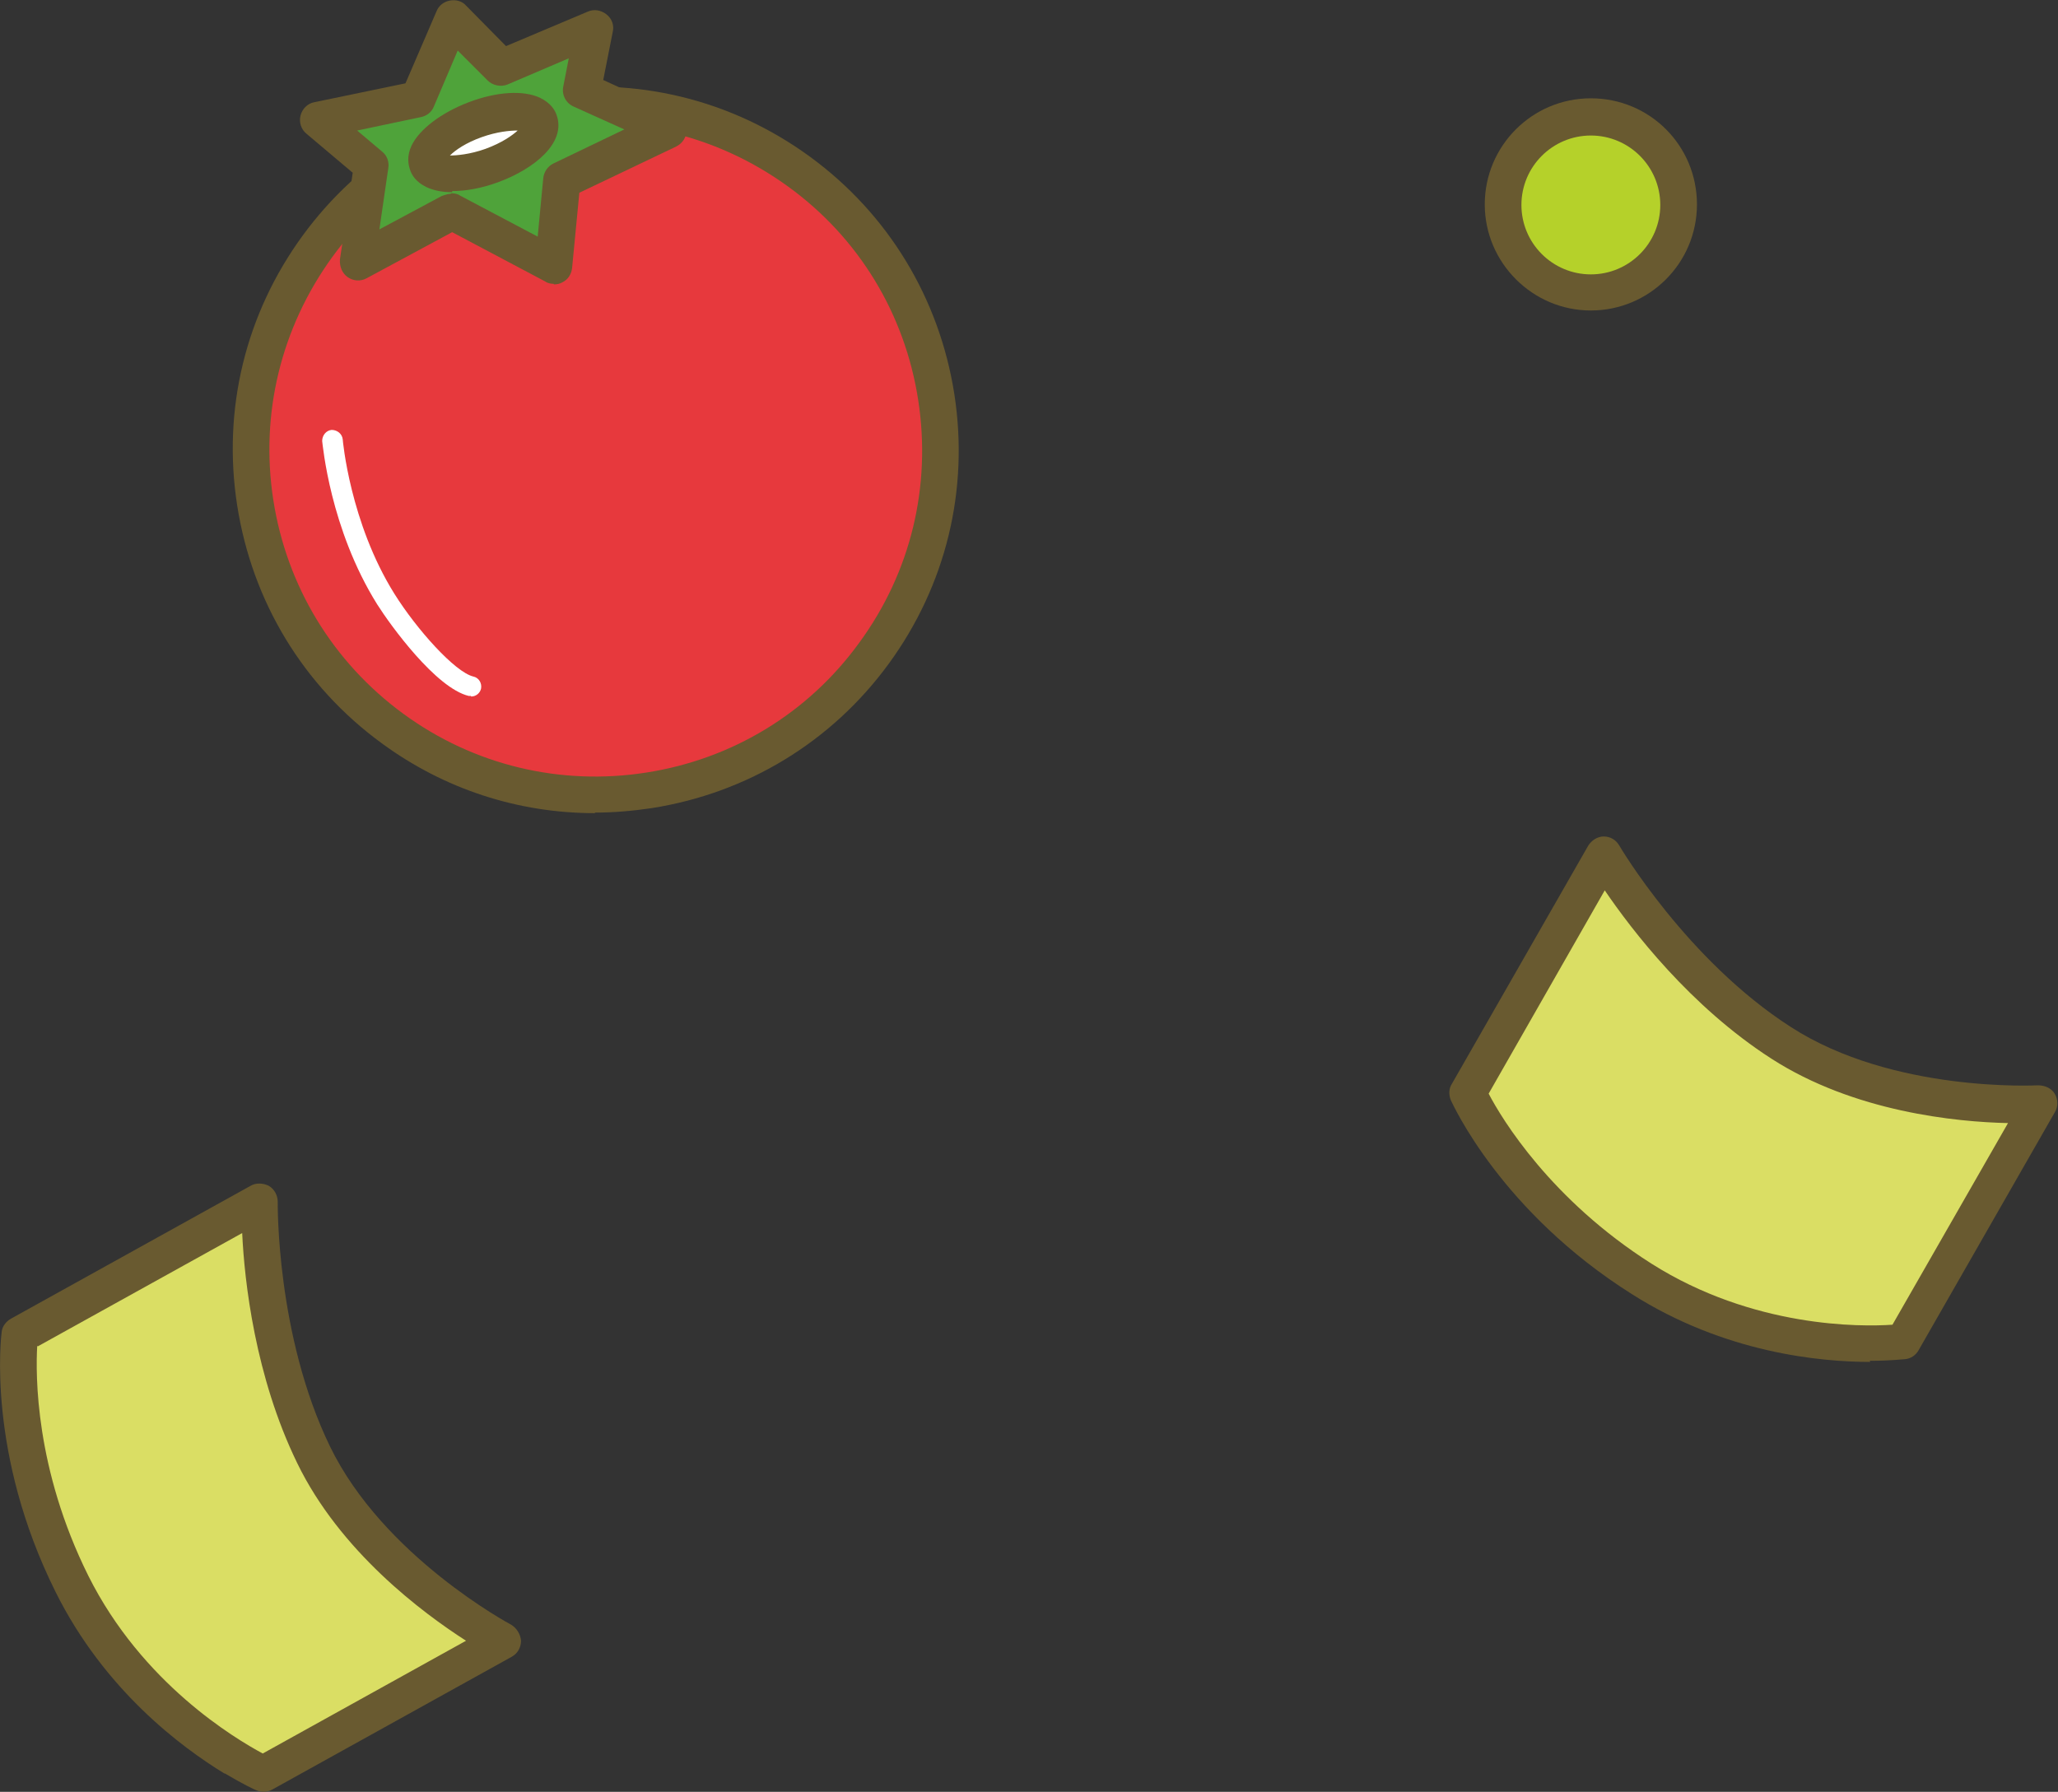 <?xml version="1.0" encoding="UTF-8"?>
<svg id="_レイヤー_2" data-name="レイヤー 2" xmlns="http://www.w3.org/2000/svg" viewBox="0 0 37.05 32.26">
  <rect x="0" y="0" width="37.05" height="32.26" fill="#333333" stroke="none"/>
  <defs>
    <style>
      .cls-1 {
        fill: #4fa33a;
      }

      .cls-1, .cls-2, .cls-3, .cls-4, .cls-5, .cls-6 {
        stroke-width: 0px;
      }

      .cls-2 {
        fill: #dade64;
      }

      .cls-3 {
        fill: #e7393d;
      }

      .cls-4 {
        fill: #695a30;
      }

      .cls-5 {
        fill: #fff;
      }

      .cls-6 {
        fill: #b5d12a;
      }
    </style>
  </defs>
  <g id="_レイアウト" data-name="レイアウト">
    <g>
      <g>
        <g>
          <path class="cls-3" d="M16.86,7.15c.53,3.39-1.79,6.56-5.18,7.09-3.39.53-6.56-1.79-7.09-5.18-.53-3.39,1.79-6.56,5.18-7.09,3.39-.53,6.56,1.79,7.09,5.18Z"/>
          <path class="cls-4" d="M10.71,14.64c-1.38,0-2.71-.43-3.84-1.26-1.41-1.03-2.33-2.55-2.6-4.28-.27-1.73.15-3.45,1.18-4.86,1.03-1.41,2.55-2.33,4.27-2.6,1.72-.27,3.45.15,4.86,1.18,1.41,1.03,2.33,2.55,2.6,4.27h0c.27,1.73-.15,3.45-1.18,4.86-1.03,1.41-2.55,2.33-4.27,2.6-.34.05-.68.08-1.02.08ZM10.73,2.22c-.3,0-.61.02-.91.07-1.55.24-2.92,1.07-3.84,2.34s-1.3,2.82-1.06,4.37c.24,1.55,1.07,2.92,2.34,3.85,1.27.93,2.83,1.3,4.37,1.06,1.55-.24,2.92-1.07,3.84-2.34.93-1.27,1.3-2.82,1.06-4.37h0c-.24-1.55-1.07-2.92-2.34-3.84-1.02-.74-2.22-1.13-3.46-1.13Z"/>
        </g>
        <g>
          <polygon class="cls-1" points="10.48 1.62 10.7 .51 9.03 1.21 8.15 .33 7.52 1.79 5.71 2.16 6.69 2.98 6.43 4.72 8.13 3.81 9.97 4.78 10.12 3.24 12.02 2.33 10.48 1.62"/>
          <path class="cls-4" d="M9.97,5.11c-.05,0-.11-.01-.15-.04l-1.68-.89-1.54.83c-.11.06-.24.05-.34-.02-.1-.07-.15-.19-.14-.32l.23-1.56-.83-.7c-.1-.08-.14-.21-.11-.33.03-.12.13-.22.25-.24l1.64-.34.56-1.3c.04-.1.13-.17.24-.19.11-.02.22.01.29.09l.72.73,1.47-.62c.11-.05.24-.03.34.05s.14.2.11.32l-.17.86,1.31.6c.12.05.19.17.19.3,0,.13-.07.24-.19.3l-1.74.83-.13,1.35c-.01.11-.07.21-.17.26-.05.03-.1.04-.16.04ZM8.13,3.48c.05,0,.11.01.15.04l1.4.74.1-1.05c.01-.11.08-.22.19-.27l1.27-.61-.91-.41c-.14-.06-.22-.21-.19-.36l.1-.51-1.1.47c-.12.05-.27.02-.36-.07l-.54-.54-.43,1.01c-.04.1-.13.17-.24.19l-1.14.24.45.38c.09.07.13.19.11.3l-.16,1.1,1.12-.6s.1-.04.16-.04Z"/>
        </g>
        <g>
          <path class="cls-5" d="M8.55,2.17c-.56.21-.94.56-.86.78.08.23.61.25,1.16.04.56-.21.94-.56.86-.79-.08-.23-.6-.24-1.16-.04Z"/>
          <path class="cls-4" d="M8.14,3.46c-.18,0-.33-.03-.46-.09-.19-.09-.27-.22-.3-.32-.03-.09-.06-.24.03-.43.14-.29.53-.59,1.03-.78h0c.5-.19.98-.22,1.28-.08.19.09.27.22.3.31.18.5-.4.97-1.05,1.21-.3.11-.58.16-.83.16ZM8.09,2.8c.13,0,.37-.02.65-.12.3-.11.48-.24.58-.33-.14,0-.37.02-.65.12,0,0,0,0,0,0-.28.1-.47.23-.57.33ZM8.55,2.17h0,0Z"/>
        </g>
        <path class="cls-5" d="M8.48,12.53s-.03,0-.04,0c-.59-.14-1.41-1.27-1.65-1.65-.85-1.36-.98-2.88-.99-2.94,0-.1.07-.19.17-.2.1,0,.19.07.2.17,0,.01.13,1.5.93,2.78.4.64,1.09,1.41,1.42,1.49.1.02.16.12.14.22-.02.08-.09.14-.18.14Z"/>
      </g>
      <g>
        <path class="cls-2" d="M4.73,31.93s-2.23-.99-3.44-3.42c-1.21-2.43-.94-4.49-.94-4.49l4.31-2.39s-.05,2.45.97,4.55c1.02,2.1,3.4,3.36,3.4,3.36l-4.31,2.39Z"/>
        <path class="cls-4" d="M4.04,31.93c-.77-.47-2.16-1.5-3.04-3.27C-.24,26.17.02,24.07.03,23.98c.01-.1.08-.19.17-.24l4.31-2.39c.1-.06.23-.05.33,0h0c.1.06.16.17.16.29,0,.02-.03,2.4.94,4.4.96,1.98,3.24,3.2,3.26,3.21.1.06.17.17.18.29,0,.12-.06.23-.17.29l-4.31,2.39c-.09.05-.2.05-.29.01-.03-.01-.24-.11-.56-.3ZM4.73,31.93h0s0,0,0,0ZM.67,24.23c-.03.52-.04,2.21.92,4.14.97,1.94,2.64,2.93,3.14,3.2l3.66-2.03c-.78-.5-2.27-1.61-3.04-3.2-.76-1.56-.95-3.28-.99-4.14l-3.68,2.04Z"/>
      </g>
      <g>
        <path class="cls-2" d="M34.27,24.17s-2.42.31-4.71-1.14c-2.29-1.45-3.13-3.35-3.13-3.35l2.45-4.28s1.23,2.12,3.2,3.38c1.96,1.27,4.65,1.1,4.65,1.1l-2.45,4.28Z"/>
        <path class="cls-4" d="M33.67,24.52c-.9,0-2.62-.16-4.29-1.22-2.35-1.48-3.22-3.41-3.26-3.49-.04-.1-.04-.21.02-.3l2.45-4.28c.06-.1.17-.17.28-.17h0c.12,0,.22.06.28.16.01.02,1.22,2.07,3.09,3.27,1.84,1.19,4.43,1.05,4.45,1.05.12,0,.24.05.3.15.06.1.07.23,0,.34l-2.45,4.28c-.05.09-.14.15-.24.16-.03,0-.26.03-.64.03ZM34.27,24.17h0,0ZM26.8,19.69c.24.46,1.12,1.91,2.93,3.06,1.83,1.16,3.78,1.14,4.34,1.1l2.08-3.63c-.93-.02-2.77-.2-4.26-1.16-1.46-.94-2.51-2.31-3-3.03l-2.09,3.66Z"/>
      </g>
      <g>
        <path class="cls-6" d="M30.22,3.69c0,.87-.71,1.58-1.58,1.58s-1.58-.71-1.58-1.58.71-1.58,1.58-1.58,1.58.71,1.58,1.58Z"/>
        <path class="cls-4" d="M28.64,5.59c-1.05,0-1.91-.86-1.91-1.91s.85-1.91,1.91-1.91,1.91.85,1.91,1.91-.86,1.91-1.91,1.91ZM28.64,2.44c-.69,0-1.25.56-1.25,1.25s.56,1.25,1.25,1.25,1.25-.56,1.25-1.25-.56-1.25-1.25-1.25Z"/>
      </g>
    </g>
  </g>
</svg>
